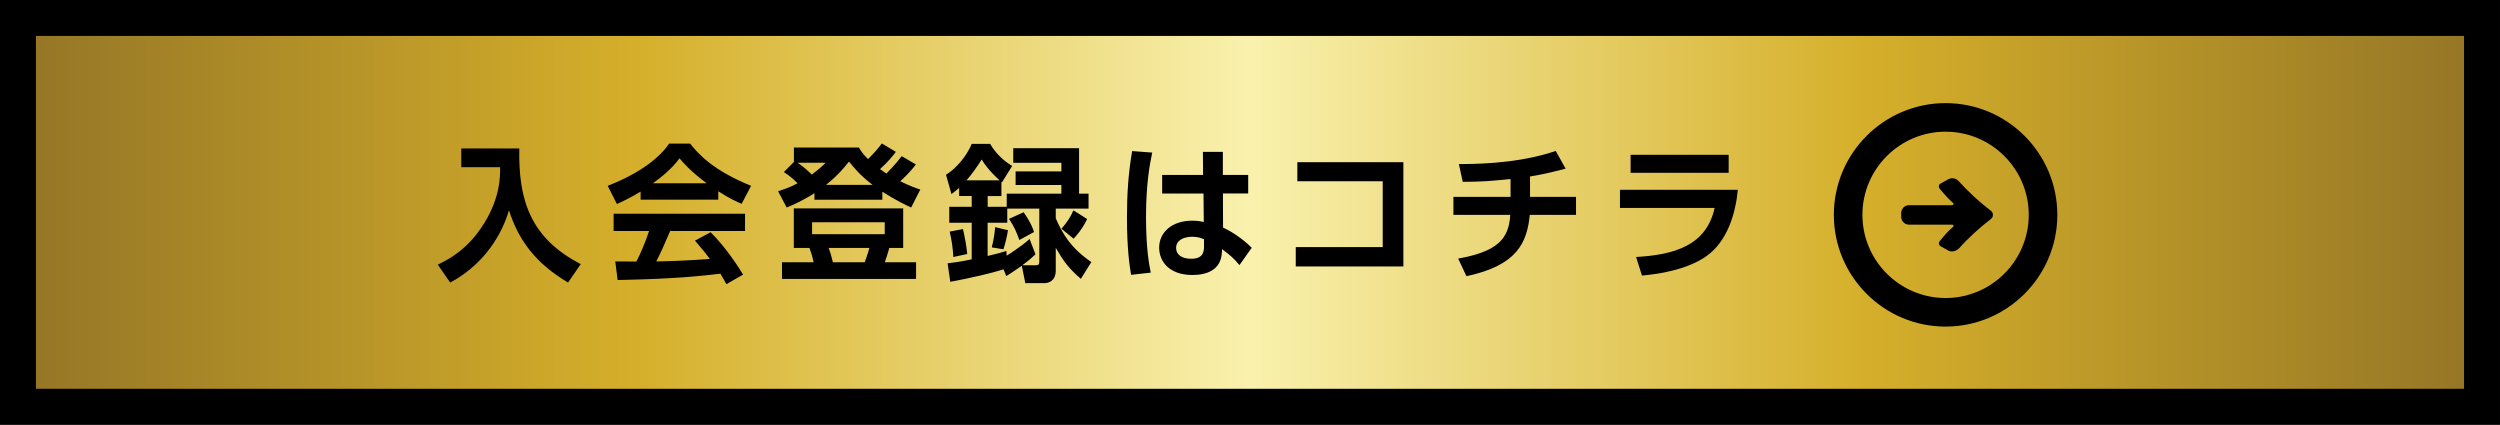 <?xml version="1.0" encoding="UTF-8"?><svg id="_レイヤー_2" xmlns="http://www.w3.org/2000/svg" width="591.57" height="100.5" xmlns:xlink="http://www.w3.org/1999/xlink" viewBox="0 0 591.57 100.5"><rect x="0" y="0" width="591.57" height="100.5" fill="#333333" stroke="none"/><defs><style>.cls-1{stroke-width:0px;}.cls-2{fill:url(#_新規グラデーションスウォッチ_6);stroke:#000;stroke-miterlimit:10;stroke-width:8.5px;}</style><linearGradient id="_新規グラデーションスウォッチ_6" x1="4.25" y1="50.25" x2="587.32" y2="50.25" gradientUnits="userSpaceOnUse"><stop offset="0" stop-color="#947526"/><stop offset=".25" stop-color="#d5af2a"/><stop offset=".5" stop-color="#f9f1ad"/><stop offset=".75" stop-color="#d5af2a"/><stop offset="1" stop-color="#947526"/></linearGradient></defs><g id="DESIGN"><rect class="cls-2" x="4.25" y="4.25" width="583.06" height="92"/><path class="cls-1" d="m109.15,35.13h13.73c-.24,12.2,2.62,21.21,14.54,27.36l-3,4.37c-7.69-4.58-11.71-9.99-13.98-17.09-2.24,7.51-7.34,13.59-13.91,17.09l-2.94-4.23c2.62-1.29,7.16-3.56,11.08-9.96,3.7-6.08,3.7-10.9,3.67-13.1h-9.19v-4.44Z"/><path class="cls-1" d="m151.6,45.33c-2.8,1.68-4.54,2.45-5.63,2.94l-2.17-4.3c8.49-3.32,12.65-7.2,14.54-9.99h4.96c1.89,2.38,5.31,6.29,14.43,9.99l-2.24,4.26c-1.12-.49-2.83-1.22-5.52-2.97v1.99h-18.38v-1.92Zm20.27,21.91c-.38-.7-.63-1.22-1.4-2.48-4.51.52-10.2,1.22-24.32,1.5l-.56-4.4c.45,0,4.19.03,5,.03,1.01-1.92,2.2-4.79,3-7.23h-8.39v-4.09h31.1v4.09h-17.72c-1.33,3.11-2.2,5.1-3.28,7.2,1.12,0,6.95-.14,12.68-.59-.77-1.05-1.68-2.2-3.53-4.33l3.7-1.99c3.98,3.95,6.95,8.84,7.69,10.03l-3.98,2.27Zm-4.65-23.87c-3.77-2.8-5.52-4.82-6.43-5.91-1.68,2.34-4.16,4.37-6.29,5.91h12.72Z"/><path class="cls-1" d="m192.72,45.71c-2.9,1.85-5,2.73-6.57,3.39l-2.03-3.84c1.22-.42,2.73-.87,4.61-1.89-.98-.98-2.03-1.89-3.25-2.66l2.38-2.38v-3.42h15.38c.52.87.84,1.4,2.17,2.73,1.92-1.92,2.55-2.76,3.25-3.7l3.32,1.99c-.56.77-1.54,2.06-3.74,4.09.59.42,1.29.91,1.5,1.05.38-.38,2.03-2.03,3.63-4.12l3.35,1.96c-1.47,1.96-3.21,3.56-3.7,3.98,2.13,1.05,3.56,1.57,4.75,1.96l-2.17,4.26c-1.19-.56-3.63-1.71-6.81-3.74v1.89h-16.07v-1.54Zm21,3.6v9.36h-3.28c-.52,1.82-.73,2.41-1.08,3.39h7.41v3.95h-31.73v-3.95h7.48c-.31-1.47-.52-2.13-.98-3.39h-3.7v-9.36h25.89Zm-24.98-10.8c1.43.94,2.87,2.31,3.35,2.8,1.71-1.29,2.38-1.92,3.28-2.8h-6.64Zm3.42,14.08v2.83h17.19v-2.83h-17.19Zm14.33-8.84c-2.97-2.24-4.61-4.3-5.59-5.52-1.01,1.26-2.48,3.15-5.45,5.52h11.04Zm-10.41,14.92c.49,1.29.59,1.78,1.01,3.39h7.51c.52-1.26,1.01-3,1.12-3.39h-9.64Z"/><path class="cls-1" d="m237.47,63.74c-2.66.84-7.79,2.06-12.61,2.94l-.63-4.37c1.4-.17,2.87-.35,5.7-.94v-8.67h-5.31v-3.77h5.31v-2.55h-2.97v-1.92c-.59.52-1.05.87-1.82,1.47l-1.29-4.58c2.45-1.5,4.96-4.51,6.08-7.3h4.37c1.15,2.03,3.08,3.98,5.21,5.21l-2.41,3.88-.14-.07v3.32h-3.25v2.55h4.51v-3.11h12.93v-2.06h-10.83v-3.21h10.83v-2.03h-11.39v-3.46h15.58v10.76h2.24v3.53h-7.76v2.31c1.68,3.77,3.56,7.02,8.42,10.34l-2.48,3.98c-2.94-2.59-3.95-3.95-5.94-7.34v5.38c0,2.66-1.99,2.97-2.66,2.97h-4.54l-.84-4.12c-1.43,1.01-2.41,1.68-3.67,2.45l-.63-1.57Zm-9.61-9.54c.38,1.5.91,4.44,1.01,5.91l-3.28.7c-.1-1.99-.42-4.19-.87-6.01l3.15-.59Zm8.67-11.53c-.21-.17-2.8-2.48-4.23-4.93-1.15,1.78-2.27,3.42-3.6,4.93h7.83Zm8.49,17.51c-.7.66-1.33,1.26-3.11,2.59h3.04c.73,0,.98-.14.98-.87v-12.54h-7.58v3.35h-4.65v7.86c1.96-.45,3.21-.8,4.44-1.19l.07,1.12c.59-.38,3.21-1.99,5.42-3.95l1.4,3.63Zm-6.5-5.7c-.17,1.15-.66,3.32-1.08,4.51l-2.76-.45c.52-1.99.73-3.88.8-4.79l3.04.73Zm3.7-4.26c1.71,2.45,2.17,3.77,2.45,4.68l-3.46,1.89c-.77-2.06-1.15-3.04-2.45-5l3.46-1.57Zm15.03,1.61c-1.19,2.45-2.55,3.95-3.21,4.65l-2.87-2.34c1.43-1.68,2.17-2.83,2.83-4.37l3.25,2.06Z"/><path class="cls-1" d="m272.65,36.1c-.52,2.52-1.47,7.16-1.47,15.27,0,7.58.77,11.39,1.12,13.14l-4.65.52c-.31-1.85-.98-5.8-.98-13.59,0-5.38.31-10.34,1.22-15.69l4.75.35Zm22.71,5.28v4.4h-5.98l.03,8.07c2.9,1.33,5.59,3.53,6.78,4.79l-2.9,4.09c-1.36-1.68-2.38-2.48-4.12-3.77l-.03.73c-.21,4.4-3.88,5.38-6.99,5.38-5.49,0-7.86-3.21-7.86-6.46,0-3.67,3.04-6.39,7.83-6.39,1.29,0,2.1.17,2.73.31l-.07-6.74h-9.78v-4.4h9.68l-.04-5.45h4.72v5.45h6.01Zm-10.45,15.23c-.63-.24-1.43-.59-2.8-.59-1.78,0-3.81.7-3.81,2.66,0,1.61,1.4,2.55,3.56,2.55,2.66,0,3.04-1.43,3.04-2.83v-1.78Z"/><path class="cls-1" d="m332.08,38.38v24.67h-25.47v-4.58h20.58v-15.58h-20.2v-4.51h25.09Z"/><path class="cls-1" d="m362.06,46.59h10.87v4.26h-10.94c-.66,6.57-2.97,11.95-14.99,14.5l-1.96-4.16c9.29-1.68,11.99-4.61,12.33-10.34h-13.45v-4.26h13.52v-4.23c-4.75.49-6.99.66-11.32.66l-.91-4.19c7.65,0,15.65-.66,22.92-3.11l2.34,4.19c-4.09,1.05-5.52,1.36-8.42,1.85v4.82Z"/><path class="cls-1" d="m411.22,44.91c-.52,5.59-2.48,12.19-7.41,15.69-2.1,1.47-6.32,3.77-15.27,4.61l-1.4-4.4c9.12-.52,16.63-2.73,18.59-11.6h-22.4v-4.3h27.88Zm-2.17-8.28v4.26h-23.2v-4.26h23.2Z"/><path class="cls-1" d="m460.38,77.28c-14.58,0-26.44-11.86-26.44-26.44s11.86-26.44,26.44-26.44,26.44,11.86,26.44,26.44-11.86,26.44-26.44,26.44Zm0-46.12c-10.85,0-19.68,8.83-19.68,19.68s8.83,19.68,19.68,19.68,19.68-8.83,19.68-19.68-8.83-19.68-19.68-19.68Z"/><path class="cls-1" d="m450.41,52.58c-.34-.31-.54-.77-.54-1.34v-.77c0-.54.19-1,.54-1.38.38-.38.84-.54,1.34-.54h10.15c.19,0,.31-.08.34-.19.04-.15.04-.23-.08-.34-.5-.42-1.04-.92-1.61-1.57-.38-.42-.92-1-1.57-1.8-.19-.27-.23-.5-.15-.77.08-.27.27-.46.54-.54l1.72-.96c.42-.19.84-.27,1.3-.15.46.08.8.31,1.11.65.92,1.03,2.11,2.26,3.6,3.64,1.19,1.11,2.49,2.18,3.83,3.22.46.27.65.65.65,1.11s-.19.84-.65,1.11c-1.34,1.04-2.64,2.11-3.83,3.22-1.49,1.38-2.68,2.61-3.6,3.64-.23.27-.61.46-1.11.61-.54.11-.96.08-1.3-.11l-1.72-.96c-.27-.11-.46-.31-.54-.57-.08-.23-.04-.46.15-.73.65-.77,1.19-1.38,1.57-1.84.61-.65,1.15-1.19,1.61-1.53.11-.08.11-.23.08-.34-.04-.15-.15-.19-.34-.19h-10.15c-.54,0-1-.19-1.34-.57Z"/></g></svg>
